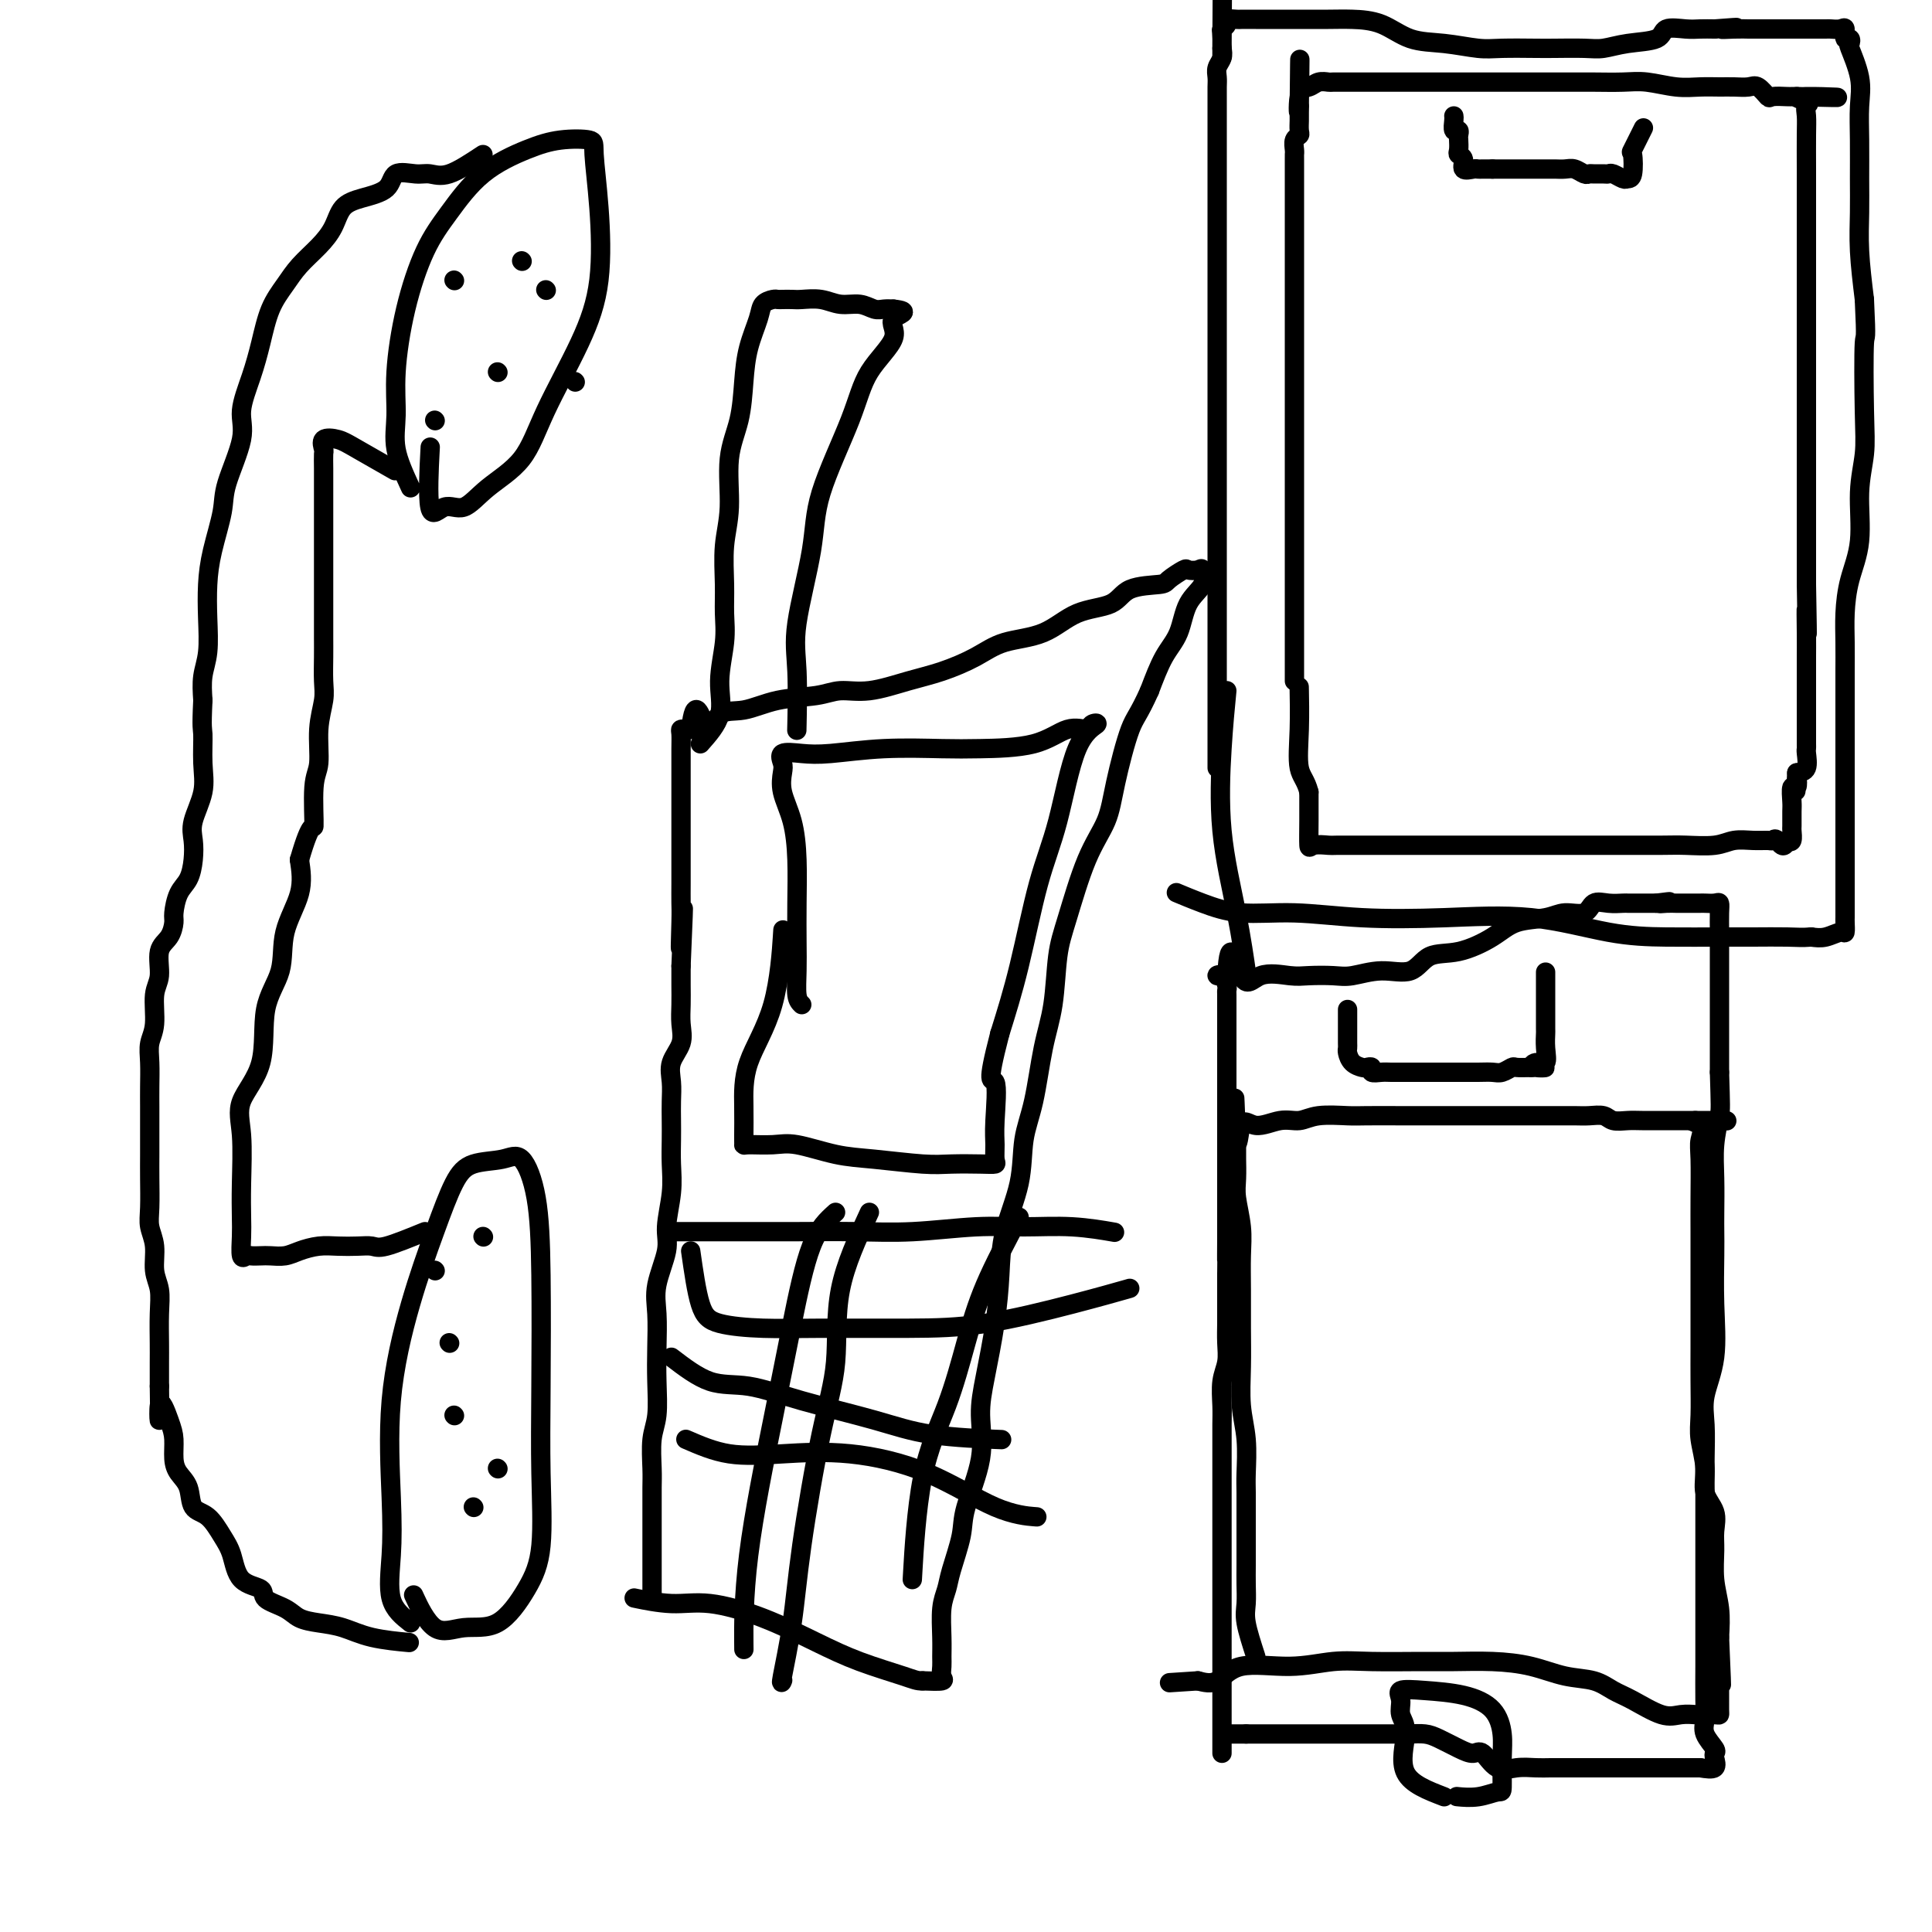<svg viewBox='0 0 400 400' version='1.1' xmlns='http://www.w3.org/2000/svg' xmlns:xlink='http://www.w3.org/1999/xlink'><g fill='none' stroke='#000000' stroke-width='4' stroke-linecap='round' stroke-linejoin='round'><path d='M253,363c-0.000,-3.533 -0.000,-7.066 0,-9c0.000,-1.934 0.000,-2.268 0,-3c-0.000,-0.732 -0.000,-1.863 0,-3c0.000,-1.137 0.000,-2.281 0,-3c-0.000,-0.719 -0.000,-1.012 0,-2c0.000,-0.988 0.000,-2.672 0,-4c-0.000,-1.328 -0.000,-2.301 0,-4c0.000,-1.699 0.000,-4.124 0,-6c-0.000,-1.876 -0.000,-3.204 0,-5c0.000,-1.796 0.000,-4.061 0,-6c-0.000,-1.939 -0.000,-3.551 0,-5c0.000,-1.449 0.000,-2.735 0,-4c-0.000,-1.265 -0.001,-2.508 0,-4c0.001,-1.492 0.004,-3.231 0,-5c-0.004,-1.769 -0.015,-3.568 0,-5c0.015,-1.432 0.057,-2.498 0,-4c-0.057,-1.502 -0.211,-3.440 0,-5c0.211,-1.560 0.789,-2.740 1,-4c0.211,-1.260 0.057,-2.598 0,-4c-0.057,-1.402 -0.015,-2.867 0,-4c0.015,-1.133 0.004,-1.932 0,-3c-0.004,-1.068 -0.001,-2.403 0,-3c0.001,-0.597 0.000,-0.456 0,-1c-0.000,-0.544 -0.000,-1.772 0,-3'/><path d='M254,264c0.155,-16.030 0.041,-6.603 0,-4c-0.041,2.603 -0.011,-1.616 0,-4c0.011,-2.384 0.003,-2.934 0,-4c-0.003,-1.066 -0.001,-2.648 0,-4c0.001,-1.352 0.000,-2.474 0,-4c-0.000,-1.526 -0.000,-3.456 0,-5c0.000,-1.544 0.000,-2.701 0,-4c-0.000,-1.299 -0.000,-2.739 0,-4c0.000,-1.261 0.000,-2.342 0,-4c-0.000,-1.658 0.000,-3.891 0,-5c-0.000,-1.109 -0.000,-1.093 0,-2c0.000,-0.907 0.000,-2.737 0,-4c-0.000,-1.263 -0.000,-1.960 0,-3c0.000,-1.040 0.001,-2.424 0,-3c-0.001,-0.576 -0.003,-0.344 0,-1c0.003,-0.656 0.010,-2.200 0,-3c-0.010,-0.800 -0.036,-0.855 0,-1c0.036,-0.145 0.133,-0.379 0,-1c-0.133,-0.621 -0.497,-1.629 -1,-2c-0.503,-0.371 -1.144,-0.106 -1,0c0.144,0.106 1.072,0.053 2,0'/><path d='M254,202c0.522,-9.592 1.826,-2.570 3,0c1.174,2.570 2.216,0.690 4,0c1.784,-0.690 4.310,-0.189 6,0c1.690,0.189 2.546,0.068 4,0c1.454,-0.068 3.507,-0.082 5,0c1.493,0.082 2.427,0.259 4,0c1.573,-0.259 3.785,-0.953 6,-1c2.215,-0.047 4.431,0.555 6,0c1.569,-0.555 2.489,-2.267 4,-3c1.511,-0.733 3.614,-0.488 6,-1c2.386,-0.512 5.056,-1.781 7,-3c1.944,-1.219 3.163,-2.387 5,-3c1.837,-0.613 4.290,-0.672 6,-1c1.710,-0.328 2.675,-0.925 4,-1c1.325,-0.075 3.010,0.372 4,0c0.990,-0.372 1.287,-1.564 2,-2c0.713,-0.436 1.844,-0.117 3,0c1.156,0.117 2.336,0.031 3,0c0.664,-0.031 0.810,-0.008 1,0c0.190,0.008 0.422,0.002 1,0c0.578,-0.002 1.502,-0.001 2,0c0.498,0.001 0.571,0.000 1,0c0.429,-0.000 1.215,-0.000 2,0'/><path d='M343,187c4.681,-0.619 1.883,-0.166 1,0c-0.883,0.166 0.148,0.044 1,0c0.852,-0.044 1.524,-0.012 2,0c0.476,0.012 0.757,0.003 1,0c0.243,-0.003 0.450,-0.001 1,0c0.550,0.001 1.443,-0.001 2,0c0.557,0.001 0.776,0.005 1,0c0.224,-0.005 0.452,-0.018 1,0c0.548,0.018 1.415,0.068 2,0c0.585,-0.068 0.889,-0.253 1,0c0.111,0.253 0.030,0.943 0,2c-0.030,1.057 -0.008,2.479 0,4c0.008,1.521 0.002,3.140 0,5c-0.002,1.860 -0.001,3.963 0,6c0.001,2.037 0.000,4.010 0,6c-0.000,1.990 -0.000,3.997 0,6c0.000,2.003 0.000,4.001 0,6'/><path d='M356,222c0.215,7.176 0.254,7.616 0,9c-0.254,1.384 -0.800,3.713 -1,6c-0.200,2.287 -0.054,4.532 0,7c0.054,2.468 0.017,5.158 0,7c-0.017,1.842 -0.012,2.837 0,4c0.012,1.163 0.031,2.493 0,5c-0.031,2.507 -0.114,6.192 0,10c0.114,3.808 0.423,7.740 0,11c-0.423,3.260 -1.577,5.847 -2,8c-0.423,2.153 -0.113,3.872 0,6c0.113,2.128 0.030,4.666 0,7c-0.030,2.334 -0.008,4.462 0,6c0.008,1.538 0.002,2.484 0,4c-0.002,1.516 -0.001,3.602 0,5c0.001,1.398 0.000,2.107 0,4c-0.000,1.893 -0.000,4.971 0,7c0.000,2.029 0.001,3.008 0,5c-0.001,1.992 -0.002,4.998 0,7c0.002,2.002 0.008,3.002 0,5c-0.008,1.998 -0.030,4.994 0,7c0.030,2.006 0.113,3.023 0,4c-0.113,0.977 -0.420,1.915 0,3c0.420,1.085 1.568,2.315 2,3c0.432,0.685 0.147,0.823 0,1c-0.147,0.177 -0.155,0.394 0,1c0.155,0.606 0.473,1.602 0,2c-0.473,0.398 -1.736,0.199 -3,0'/><path d='M352,366c-1.357,-0.000 -3.249,-0.000 -4,0c-0.751,0.000 -0.361,0.000 -1,0c-0.639,-0.000 -2.306,-0.000 -3,0c-0.694,0.000 -0.415,0.000 -1,0c-0.585,-0.000 -2.035,-0.000 -3,0c-0.965,0.000 -1.447,0.000 -2,0c-0.553,-0.000 -1.177,-0.000 -2,0c-0.823,0.000 -1.844,0.000 -3,0c-1.156,-0.000 -2.449,-0.000 -3,0c-0.551,0.000 -0.362,0.000 -1,0c-0.638,-0.000 -2.102,-0.001 -3,0c-0.898,0.001 -1.230,0.003 -2,0c-0.770,-0.003 -1.978,-0.012 -3,0c-1.022,0.012 -1.859,0.046 -3,0c-1.141,-0.046 -2.587,-0.172 -4,0c-1.413,0.172 -2.794,0.642 -4,0c-1.206,-0.642 -2.237,-2.396 -3,-3c-0.763,-0.604 -1.258,-0.057 -2,0c-0.742,0.057 -1.730,-0.377 -3,-1c-1.270,-0.623 -2.822,-1.435 -4,-2c-1.178,-0.565 -1.982,-0.883 -3,-1c-1.018,-0.117 -2.249,-0.031 -3,0c-0.751,0.031 -1.023,0.008 -2,0c-0.977,-0.008 -2.660,-0.002 -4,0c-1.340,0.002 -2.339,0.001 -4,0c-1.661,-0.001 -3.985,-0.000 -5,0c-1.015,0.000 -0.722,0.000 -2,0c-1.278,-0.000 -4.126,-0.000 -6,0c-1.874,0.000 -2.774,0.000 -4,0c-1.226,-0.000 -2.779,-0.000 -4,0c-1.221,0.000 -2.111,0.000 -3,0'/><path d='M258,359c-6.167,0.000 -3.083,0.000 0,0'/><path d='M279,209c0.001,1.913 0.002,3.826 0,5c-0.002,1.174 -0.008,1.611 0,2c0.008,0.389 0.029,0.732 0,1c-0.029,0.268 -0.109,0.463 0,1c0.109,0.537 0.406,1.416 1,2c0.594,0.584 1.486,0.875 2,1c0.514,0.125 0.651,0.086 1,0c0.349,-0.086 0.911,-0.219 1,0c0.089,0.219 -0.296,0.791 0,1c0.296,0.209 1.272,0.056 2,0c0.728,-0.056 1.210,-0.015 2,0c0.790,0.015 1.890,0.004 3,0c1.110,-0.004 2.229,-0.001 3,0c0.771,0.001 1.193,-0.000 2,0c0.807,0.000 1.997,0.001 3,0c1.003,-0.001 1.817,-0.004 3,0c1.183,0.004 2.735,0.015 4,0c1.265,-0.015 2.242,-0.057 3,0c0.758,0.057 1.296,0.211 2,0c0.704,-0.211 1.574,-0.788 2,-1c0.426,-0.212 0.407,-0.061 1,0c0.593,0.061 1.796,0.030 3,0'/><path d='M317,221c5.055,-0.084 2.192,0.205 1,0c-1.192,-0.205 -0.712,-0.903 0,-1c0.712,-0.097 1.655,0.408 2,0c0.345,-0.408 0.093,-1.729 0,-3c-0.093,-1.271 -0.025,-2.492 0,-3c0.025,-0.508 0.007,-0.302 0,-1c-0.007,-0.698 -0.002,-2.301 0,-3c0.002,-0.699 0.000,-0.496 0,-2c-0.000,-1.504 -0.000,-4.715 0,-6c0.000,-1.285 0.000,-0.642 0,0'/><path d='M135,331c0.000,-2.777 0.000,-5.554 0,-7c-0.000,-1.446 -0.000,-1.560 0,-2c0.000,-0.440 0.000,-1.204 0,-2c-0.000,-0.796 -0.000,-1.623 0,-2c0.000,-0.377 0.000,-0.303 0,-1c-0.000,-0.697 -0.001,-2.164 0,-3c0.001,-0.836 0.004,-1.043 0,-2c-0.004,-0.957 -0.015,-2.666 0,-4c0.015,-1.334 0.056,-2.293 0,-4c-0.056,-1.707 -0.211,-4.160 0,-6c0.211,-1.840 0.786,-3.066 1,-5c0.214,-1.934 0.065,-4.576 0,-7c-0.065,-2.424 -0.047,-4.631 0,-7c0.047,-2.369 0.121,-4.901 0,-7c-0.121,-2.099 -0.439,-3.764 0,-6c0.439,-2.236 1.634,-5.042 2,-7c0.366,-1.958 -0.098,-3.069 0,-5c0.098,-1.931 0.758,-4.683 1,-7c0.242,-2.317 0.065,-4.198 0,-6c-0.065,-1.802 -0.020,-3.524 0,-5c0.020,-1.476 0.013,-2.705 0,-4c-0.013,-1.295 -0.032,-2.656 0,-4c0.032,-1.344 0.114,-2.669 0,-4c-0.114,-1.331 -0.423,-2.666 0,-4c0.423,-1.334 1.577,-2.667 2,-4c0.423,-1.333 0.113,-2.667 0,-4c-0.113,-1.333 -0.030,-2.667 0,-4c0.030,-1.333 0.009,-2.667 0,-4c-0.009,-1.333 -0.004,-2.667 0,-4'/><path d='M141,200c0.928,-21.205 0.249,-8.716 0,-5c-0.249,3.716 -0.067,-1.341 0,-4c0.067,-2.659 0.018,-2.921 0,-4c-0.018,-1.079 -0.005,-2.976 0,-4c0.005,-1.024 0.001,-1.177 0,-2c-0.001,-0.823 -0.000,-2.318 0,-3c0.000,-0.682 0.000,-0.550 0,-1c-0.000,-0.450 -0.000,-1.480 0,-2c0.000,-0.520 0.000,-0.528 0,-1c-0.000,-0.472 -0.000,-1.406 0,-2c0.000,-0.594 0.000,-0.847 0,-1c-0.000,-0.153 -0.000,-0.205 0,-1c0.000,-0.795 0.000,-2.334 0,-3c-0.000,-0.666 -0.000,-0.460 0,-1c0.000,-0.540 0.000,-1.826 0,-3c-0.000,-1.174 -0.001,-2.238 0,-3c0.001,-0.762 0.003,-1.223 0,-2c-0.003,-0.777 -0.012,-1.868 0,-3c0.012,-1.132 0.044,-2.303 0,-3c-0.044,-0.697 -0.166,-0.918 0,-1c0.166,-0.082 0.619,-0.023 1,0c0.381,0.023 0.691,0.012 1,0'/><path d='M143,151c0.866,-7.694 2.030,-2.428 3,-1c0.970,1.428 1.745,-0.980 3,-2c1.255,-1.020 2.990,-0.650 5,-1c2.010,-0.350 4.297,-1.420 7,-2c2.703,-0.580 5.823,-0.668 8,-1c2.177,-0.332 3.411,-0.906 5,-1c1.589,-0.094 3.534,0.294 6,0c2.466,-0.294 5.452,-1.270 8,-2c2.548,-0.730 4.657,-1.215 7,-2c2.343,-0.785 4.921,-1.872 7,-3c2.079,-1.128 3.659,-2.299 6,-3c2.341,-0.701 5.444,-0.934 8,-2c2.556,-1.066 4.567,-2.967 7,-4c2.433,-1.033 5.290,-1.198 7,-2c1.710,-0.802 2.274,-2.239 4,-3c1.726,-0.761 4.613,-0.844 6,-1c1.387,-0.156 1.275,-0.384 2,-1c0.725,-0.616 2.288,-1.621 3,-2c0.712,-0.379 0.573,-0.134 1,0c0.427,0.134 1.419,0.156 2,0c0.581,-0.156 0.749,-0.491 1,0c0.251,0.491 0.584,1.808 0,3c-0.584,1.192 -2.084,2.258 -3,4c-0.916,1.742 -1.247,4.161 -2,6c-0.753,1.839 -1.930,3.097 -3,5c-1.070,1.903 -2.035,4.452 -3,7'/><path d='M238,143c-2.290,5.119 -3.015,5.418 -4,8c-0.985,2.582 -2.229,7.449 -3,11c-0.771,3.551 -1.070,5.788 -2,8c-0.930,2.212 -2.490,4.399 -4,8c-1.510,3.601 -2.971,8.614 -4,12c-1.029,3.386 -1.628,5.143 -2,8c-0.372,2.857 -0.517,6.812 -1,10c-0.483,3.188 -1.303,5.609 -2,9c-0.697,3.391 -1.272,7.750 -2,11c-0.728,3.250 -1.609,5.389 -2,8c-0.391,2.611 -0.293,5.694 -1,9c-0.707,3.306 -2.218,6.835 -3,10c-0.782,3.165 -0.833,5.965 -1,9c-0.167,3.035 -0.448,6.303 -1,10c-0.552,3.697 -1.376,7.823 -2,11c-0.624,3.177 -1.050,5.407 -1,8c0.050,2.593 0.575,5.551 0,9c-0.575,3.449 -2.249,7.389 -3,10c-0.751,2.611 -0.579,3.892 -1,6c-0.421,2.108 -1.433,5.044 -2,7c-0.567,1.956 -0.688,2.933 -1,4c-0.312,1.067 -0.817,2.226 -1,4c-0.183,1.774 -0.046,4.164 0,6c0.046,1.836 0.001,3.119 0,4c-0.001,0.881 0.041,1.360 0,2c-0.041,0.640 -0.165,1.442 0,2c0.165,0.558 0.619,0.874 0,1c-0.619,0.126 -2.309,0.063 -4,0'/><path d='M191,348c-1.088,0.063 -1.808,-0.278 -4,-1c-2.192,-0.722 -5.857,-1.825 -9,-3c-3.143,-1.175 -5.764,-2.424 -9,-4c-3.236,-1.576 -7.085,-3.480 -11,-5c-3.915,-1.520 -7.895,-2.655 -11,-3c-3.105,-0.345 -5.336,0.099 -8,0c-2.664,-0.099 -5.761,-0.743 -7,-1c-1.239,-0.257 -0.619,-0.129 0,0'/><path d='M145,154c1.721,-1.946 3.442,-3.893 4,-6c0.558,-2.107 -0.048,-4.375 0,-7c0.048,-2.625 0.749,-5.607 1,-8c0.251,-2.393 0.051,-4.196 0,-6c-0.051,-1.804 0.045,-3.610 0,-6c-0.045,-2.390 -0.233,-5.365 0,-8c0.233,-2.635 0.887,-4.930 1,-8c0.113,-3.070 -0.317,-6.916 0,-10c0.317,-3.084 1.379,-5.407 2,-8c0.621,-2.593 0.800,-5.455 1,-8c0.200,-2.545 0.421,-4.773 1,-7c0.579,-2.227 1.516,-4.453 2,-6c0.484,-1.547 0.514,-2.415 1,-3c0.486,-0.585 1.427,-0.889 2,-1c0.573,-0.111 0.778,-0.031 1,0c0.222,0.031 0.460,0.012 1,0c0.540,-0.012 1.383,-0.018 2,0c0.617,0.018 1.008,0.061 2,0c0.992,-0.061 2.583,-0.227 4,0c1.417,0.227 2.659,0.845 4,1c1.341,0.155 2.782,-0.154 4,0c1.218,0.154 2.212,0.772 3,1c0.788,0.228 1.368,0.065 2,0c0.632,-0.065 1.316,-0.033 2,0'/><path d='M185,64c4.106,0.450 0.872,1.075 0,2c-0.872,0.925 0.617,2.149 0,4c-0.617,1.851 -3.339,4.328 -5,7c-1.661,2.672 -2.259,5.541 -4,10c-1.741,4.459 -4.624,10.510 -6,15c-1.376,4.490 -1.244,7.419 -2,12c-0.756,4.581 -2.398,10.816 -3,15c-0.602,4.184 -0.162,6.319 0,10c0.162,3.681 0.046,8.909 0,11c-0.046,2.091 -0.023,1.046 0,0'/><path d='M139,255c2.414,0.001 4.827,0.001 8,0c3.173,-0.001 7.104,-0.004 10,0c2.896,0.004 4.756,0.015 8,0c3.244,-0.015 7.872,-0.058 12,0c4.128,0.058 7.755,0.215 12,0c4.245,-0.215 9.107,-0.804 13,-1c3.893,-0.196 6.817,-0.001 10,0c3.183,0.001 6.626,-0.192 10,0c3.374,0.192 6.678,0.769 8,1c1.322,0.231 0.661,0.115 0,0'/><path d='M211,252c-2.591,4.871 -5.181,9.743 -7,14c-1.819,4.257 -2.866,7.900 -4,12c-1.134,4.100 -2.356,8.656 -4,13c-1.644,4.344 -3.712,8.477 -5,15c-1.288,6.523 -1.797,15.435 -2,19c-0.203,3.565 -0.102,1.782 0,0'/><path d='M180,251c-2.484,5.360 -4.969,10.721 -6,16c-1.031,5.279 -0.610,10.477 -1,15c-0.390,4.523 -1.593,8.371 -3,15c-1.407,6.629 -3.018,16.039 -4,23c-0.982,6.961 -1.335,11.474 -2,16c-0.665,4.526 -1.640,9.065 -2,11c-0.360,1.935 -0.103,1.267 0,1c0.103,-0.267 0.051,-0.134 0,0'/><path d='M173,251c-1.743,1.565 -3.486,3.129 -5,7c-1.514,3.871 -2.798,10.048 -4,16c-1.202,5.952 -2.322,11.678 -4,20c-1.678,8.322 -3.913,19.241 -5,28c-1.087,8.759 -1.025,15.360 -1,18c0.025,2.640 0.012,1.320 0,0'/><path d='M139,281c2.706,2.064 5.411,4.129 8,5c2.589,0.871 5.060,0.549 8,1c2.940,0.451 6.349,1.676 11,3c4.651,1.324 10.546,2.747 15,4c4.454,1.253 7.468,2.337 12,3c4.532,0.663 10.580,0.904 13,1c2.420,0.096 1.210,0.048 0,0'/><path d='M142,298c2.879,1.250 5.757,2.499 9,3c3.243,0.501 6.849,0.253 11,0c4.151,-0.253 8.847,-0.513 14,0c5.153,0.513 10.763,1.797 16,4c5.237,2.203 10.102,5.324 14,7c3.898,1.676 6.828,1.907 8,2c1.172,0.093 0.586,0.046 0,0'/><path d='M143,259c0.600,4.227 1.200,8.453 2,11c0.800,2.547 1.799,3.414 4,4c2.201,0.586 5.602,0.891 9,1c3.398,0.109 6.793,0.022 12,0c5.207,-0.022 12.227,0.022 18,0c5.773,-0.022 10.300,-0.109 16,-1c5.700,-0.891 12.573,-2.586 18,-4c5.427,-1.414 9.408,-2.547 11,-3c1.592,-0.453 0.796,-0.227 0,0'/><path d='M166,208c-0.422,-0.412 -0.845,-0.824 -1,-2c-0.155,-1.176 -0.043,-3.117 0,-5c0.043,-1.883 0.018,-3.707 0,-6c-0.018,-2.293 -0.029,-5.055 0,-8c0.029,-2.945 0.100,-6.073 0,-9c-0.100,-2.927 -0.369,-5.653 -1,-8c-0.631,-2.347 -1.622,-4.314 -2,-6c-0.378,-1.686 -0.143,-3.092 0,-4c0.143,-0.908 0.195,-1.319 0,-2c-0.195,-0.681 -0.637,-1.633 0,-2c0.637,-0.367 2.352,-0.151 4,0c1.648,0.151 3.230,0.236 6,0c2.770,-0.236 6.729,-0.793 11,-1c4.271,-0.207 8.854,-0.065 12,0c3.146,0.065 4.855,0.053 8,0c3.145,-0.053 7.725,-0.145 11,-1c3.275,-0.855 5.244,-2.472 7,-3c1.756,-0.528 3.300,0.031 4,0c0.700,-0.031 0.558,-0.654 1,-1c0.442,-0.346 1.469,-0.415 1,0c-0.469,0.415 -2.435,1.316 -4,5c-1.565,3.684 -2.729,10.152 -4,15c-1.271,4.848 -2.650,8.074 -4,13c-1.350,4.926 -2.671,11.550 -4,17c-1.329,5.450 -2.664,9.725 -4,14'/><path d='M207,214c-3.011,11.595 -1.537,9.082 -1,10c0.537,0.918 0.138,5.265 0,8c-0.138,2.735 -0.013,3.857 0,5c0.013,1.143 -0.084,2.307 0,3c0.084,0.693 0.349,0.914 0,1c-0.349,0.086 -1.310,0.035 -3,0c-1.690,-0.035 -4.107,-0.055 -6,0c-1.893,0.055 -3.260,0.187 -6,0c-2.740,-0.187 -6.853,-0.691 -10,-1c-3.147,-0.309 -5.326,-0.422 -8,-1c-2.674,-0.578 -5.841,-1.622 -8,-2c-2.159,-0.378 -3.310,-0.089 -5,0c-1.690,0.089 -3.918,-0.022 -5,0c-1.082,0.022 -1.019,0.178 -1,0c0.019,-0.178 -0.005,-0.691 0,-2c0.005,-1.309 0.040,-3.414 0,-6c-0.040,-2.586 -0.155,-5.652 1,-9c1.155,-3.348 3.580,-6.978 5,-12c1.420,-5.022 1.834,-11.435 2,-14c0.166,-2.565 0.083,-1.283 0,0'/><path d='M85,101c-1.278,-2.778 -2.555,-5.557 -3,-8c-0.445,-2.443 -0.057,-4.551 0,-7c0.057,-2.449 -0.219,-5.238 0,-9c0.219,-3.762 0.931,-8.495 2,-13c1.069,-4.505 2.496,-8.780 4,-12c1.504,-3.220 3.087,-5.386 5,-8c1.913,-2.614 4.158,-5.678 7,-8c2.842,-2.322 6.281,-3.903 9,-5c2.719,-1.097 4.717,-1.709 7,-2c2.283,-0.291 4.852,-0.262 6,0c1.148,0.262 0.877,0.758 1,3c0.123,2.242 0.640,6.230 1,11c0.360,4.770 0.561,10.322 0,15c-0.561,4.678 -1.885,8.481 -4,13c-2.115,4.519 -5.020,9.754 -7,14c-1.980,4.246 -3.036,7.502 -5,10c-1.964,2.498 -4.838,4.236 -7,6c-2.162,1.764 -3.612,3.553 -5,4c-1.388,0.447 -2.712,-0.447 -4,0c-1.288,0.447 -2.539,2.236 -3,0c-0.461,-2.236 -0.132,-8.496 0,-11c0.132,-2.504 0.066,-1.252 0,0'/><path d='M85,336c-1.684,-1.332 -3.369,-2.664 -4,-5c-0.631,-2.336 -0.210,-5.678 0,-9c0.210,-3.322 0.209,-6.626 0,-12c-0.209,-5.374 -0.624,-12.820 0,-20c0.624,-7.180 2.288,-14.094 4,-20c1.712,-5.906 3.472,-10.803 5,-15c1.528,-4.197 2.822,-7.694 4,-10c1.178,-2.306 2.239,-3.422 4,-4c1.761,-0.578 4.223,-0.620 6,-1c1.777,-0.380 2.868,-1.099 4,0c1.132,1.099 2.305,4.017 3,8c0.695,3.983 0.911,9.030 1,16c0.089,6.970 0.049,15.861 0,23c-0.049,7.139 -0.108,12.524 0,18c0.108,5.476 0.382,11.042 0,15c-0.382,3.958 -1.420,6.306 -3,9c-1.580,2.694 -3.702,5.733 -6,7c-2.298,1.267 -4.770,0.762 -7,1c-2.230,0.238 -4.216,1.218 -6,0c-1.784,-1.218 -3.367,-4.634 -4,-6c-0.633,-1.366 -0.317,-0.683 0,0'/><path d='M100,32c-2.566,1.696 -5.132,3.392 -7,4c-1.868,0.608 -3.038,0.127 -4,0c-0.962,-0.127 -1.718,0.100 -3,0c-1.282,-0.100 -3.091,-0.526 -4,0c-0.909,0.526 -0.917,2.006 -2,3c-1.083,0.994 -3.242,1.504 -5,2c-1.758,0.496 -3.117,0.978 -4,2c-0.883,1.022 -1.290,2.585 -2,4c-0.710,1.415 -1.723,2.684 -3,4c-1.277,1.316 -2.817,2.681 -4,4c-1.183,1.319 -2.010,2.593 -3,4c-0.990,1.407 -2.143,2.948 -3,5c-0.857,2.052 -1.417,4.614 -2,7c-0.583,2.386 -1.188,4.595 -2,7c-0.812,2.405 -1.832,5.005 -2,7c-0.168,1.995 0.515,3.385 0,6c-0.515,2.615 -2.229,6.454 -3,9c-0.771,2.546 -0.598,3.797 -1,6c-0.402,2.203 -1.379,5.358 -2,8c-0.621,2.642 -0.885,4.772 -1,7c-0.115,2.228 -0.082,4.556 0,7c0.082,2.444 0.215,5.004 0,7c-0.215,1.996 -0.776,3.427 -1,5c-0.224,1.573 -0.112,3.286 0,5'/><path d='M42,145c-0.301,6.092 -0.053,5.823 0,7c0.053,1.177 -0.090,3.801 0,6c0.090,2.199 0.415,3.971 0,6c-0.415,2.029 -1.568,4.313 -2,6c-0.432,1.687 -0.144,2.777 0,4c0.144,1.223 0.144,2.578 0,4c-0.144,1.422 -0.433,2.912 -1,4c-0.567,1.088 -1.414,1.773 -2,3c-0.586,1.227 -0.912,2.996 -1,4c-0.088,1.004 0.064,1.242 0,2c-0.064,0.758 -0.342,2.037 -1,3c-0.658,0.963 -1.697,1.611 -2,3c-0.303,1.389 0.129,3.518 0,5c-0.129,1.482 -0.819,2.318 -1,4c-0.181,1.682 0.148,4.211 0,6c-0.148,1.789 -0.772,2.840 -1,4c-0.228,1.160 -0.061,2.431 0,4c0.061,1.569 0.016,3.435 0,5c-0.016,1.565 -0.004,2.827 0,4c0.004,1.173 0.000,2.256 0,4c-0.000,1.744 0.004,4.149 0,6c-0.004,1.851 -0.016,3.149 0,5c0.016,1.851 0.061,4.255 0,6c-0.061,1.745 -0.226,2.831 0,4c0.226,1.169 0.845,2.420 1,4c0.155,1.580 -0.155,3.488 0,5c0.155,1.512 0.773,2.626 1,4c0.227,1.374 0.061,3.007 0,5c-0.061,1.993 -0.016,4.344 0,6c0.016,1.656 0.005,2.616 0,4c-0.005,1.384 -0.002,3.192 0,5'/><path d='M33,287c0.205,11.758 -0.283,5.654 0,4c0.283,-1.654 1.337,1.144 2,3c0.663,1.856 0.936,2.770 1,4c0.064,1.230 -0.079,2.775 0,4c0.079,1.225 0.381,2.130 1,3c0.619,0.870 1.556,1.704 2,3c0.444,1.296 0.396,3.054 1,4c0.604,0.946 1.862,1.079 3,2c1.138,0.921 2.158,2.631 3,4c0.842,1.369 1.506,2.397 2,4c0.494,1.603 0.816,3.781 2,5c1.184,1.219 3.228,1.479 4,2c0.772,0.521 0.270,1.305 1,2c0.730,0.695 2.691,1.303 4,2c1.309,0.697 1.967,1.483 3,2c1.033,0.517 2.443,0.766 4,1c1.557,0.234 3.263,0.455 5,1c1.737,0.545 3.506,1.416 6,2c2.494,0.584 5.713,0.881 7,1c1.287,0.119 0.644,0.059 0,0'/><path d='M88,255c-3.107,1.268 -6.213,2.535 -8,3c-1.787,0.465 -2.253,0.127 -3,0c-0.747,-0.127 -1.774,-0.044 -3,0c-1.226,0.044 -2.650,0.050 -4,0c-1.350,-0.050 -2.627,-0.157 -4,0c-1.373,0.157 -2.844,0.578 -4,1c-1.156,0.422 -1.997,0.844 -3,1c-1.003,0.156 -2.167,0.045 -3,0c-0.833,-0.045 -1.333,-0.024 -2,0c-0.667,0.024 -1.499,0.053 -2,0c-0.501,-0.053 -0.670,-0.186 -1,0c-0.330,0.186 -0.819,0.691 -1,0c-0.181,-0.691 -0.052,-2.577 0,-4c0.052,-1.423 0.029,-2.384 0,-4c-0.029,-1.616 -0.063,-3.886 0,-7c0.063,-3.114 0.224,-7.071 0,-10c-0.224,-2.929 -0.834,-4.829 0,-7c0.834,-2.171 3.110,-4.613 4,-8c0.890,-3.387 0.393,-7.720 1,-11c0.607,-3.280 2.317,-5.508 3,-8c0.683,-2.492 0.338,-5.248 1,-8c0.662,-2.752 2.332,-5.501 3,-8c0.668,-2.499 0.334,-4.750 0,-7'/><path d='M62,178c2.553,-8.892 2.937,-6.122 3,-7c0.063,-0.878 -0.193,-5.405 0,-8c0.193,-2.595 0.836,-3.257 1,-5c0.164,-1.743 -0.152,-4.566 0,-7c0.152,-2.434 0.773,-4.480 1,-6c0.227,-1.520 0.061,-2.514 0,-4c-0.061,-1.486 -0.016,-3.463 0,-5c0.016,-1.537 0.004,-2.632 0,-4c-0.004,-1.368 -0.001,-3.009 0,-5c0.001,-1.991 0.000,-4.333 0,-6c-0.000,-1.667 -0.000,-2.658 0,-4c0.000,-1.342 0.000,-3.033 0,-5c-0.000,-1.967 -0.000,-4.208 0,-6c0.000,-1.792 0.001,-3.133 0,-4c-0.001,-0.867 -0.003,-1.259 0,-2c0.003,-0.741 0.010,-1.832 0,-3c-0.010,-1.168 -0.037,-2.415 0,-3c0.037,-0.585 0.137,-0.510 0,-1c-0.137,-0.490 -0.512,-1.546 0,-2c0.512,-0.454 1.910,-0.307 3,0c1.090,0.307 1.870,0.775 4,2c2.130,1.225 5.608,3.207 7,4c1.392,0.793 0.696,0.396 0,0'/><path d='M90,87c0.000,0.000 0.100,0.100 0.1,0.1'/><path d='M94,58c0.000,0.000 0.100,0.100 0.1,0.1'/><path d='M103,77c0.000,0.000 0.100,0.100 0.1,0.1'/><path d='M108,54c0.000,0.000 0.100,0.100 0.1,0.1'/><path d='M119,79c0.000,0.000 0.100,0.100 0.1,0.1'/><path d='M113,60c0.000,0.000 0.100,0.100 0.1,0.1'/><path d='M98,312c0.000,0.000 0.100,0.100 0.1,0.1'/><path d='M93,278c0.000,0.000 0.100,0.100 0.1,0.1'/><path d='M100,256c0.000,0.000 0.100,0.100 0.1,0.1'/><path d='M103,304c0.000,0.000 0.100,0.100 0.1,0.1'/><path d='M94,293c0.000,0.000 0.100,0.100 0.1,0.1'/><path d='M90,263c0.000,0.000 0.100,0.100 0.1,0.1'/><path d='M260,343c-0.845,-2.606 -1.691,-5.212 -2,-7c-0.309,-1.788 -0.083,-2.759 0,-4c0.083,-1.241 0.022,-2.751 0,-4c-0.022,-1.249 -0.006,-2.235 0,-4c0.006,-1.765 0.003,-4.308 0,-6c-0.003,-1.692 -0.004,-2.532 0,-4c0.004,-1.468 0.015,-3.562 0,-5c-0.015,-1.438 -0.057,-2.219 0,-4c0.057,-1.781 0.211,-4.561 0,-7c-0.211,-2.439 -0.789,-4.538 -1,-7c-0.211,-2.462 -0.056,-5.286 0,-8c0.056,-2.714 0.011,-5.317 0,-8c-0.011,-2.683 0.011,-5.444 0,-8c-0.011,-2.556 -0.056,-4.906 0,-7c0.056,-2.094 0.211,-3.932 0,-6c-0.211,-2.068 -0.789,-4.365 -1,-6c-0.211,-1.635 -0.057,-2.610 0,-4c0.057,-1.390 0.015,-3.197 0,-4c-0.015,-0.803 -0.004,-0.601 0,-1c0.004,-0.399 0.001,-1.400 0,-2c-0.001,-0.600 -0.001,-0.800 0,-1'/><path d='M256,236c-0.649,-16.653 -0.270,-4.787 0,-1c0.270,3.787 0.432,-0.506 1,-2c0.568,-1.494 1.542,-0.190 3,0c1.458,0.190 3.401,-0.734 5,-1c1.599,-0.266 2.854,0.125 4,0c1.146,-0.125 2.182,-0.765 4,-1c1.818,-0.235 4.418,-0.063 6,0c1.582,0.063 2.144,0.017 4,0c1.856,-0.017 5.004,-0.005 7,0c1.996,0.005 2.841,0.001 4,0c1.159,-0.001 2.633,-0.000 4,0c1.367,0.000 2.627,0.000 4,0c1.373,-0.000 2.859,-0.000 4,0c1.141,0.000 1.936,-0.000 3,0c1.064,0.000 2.395,0.000 4,0c1.605,-0.000 3.484,-0.001 5,0c1.516,0.001 2.670,0.004 4,0c1.330,-0.004 2.835,-0.015 4,0c1.165,0.015 1.990,0.057 3,0c1.010,-0.057 2.205,-0.211 3,0c0.795,0.211 1.191,0.789 2,1c0.809,0.211 2.031,0.057 3,0c0.969,-0.057 1.684,-0.015 3,0c1.316,0.015 3.234,0.004 4,0c0.766,-0.004 0.381,-0.001 1,0c0.619,0.001 2.244,0.000 3,0c0.756,-0.000 0.645,-0.000 1,0c0.355,0.000 1.178,0.000 2,0'/><path d='M351,232c12.293,0.133 4.026,-0.034 1,0c-3.026,0.034 -0.811,0.270 0,1c0.811,0.730 0.217,1.953 0,3c-0.217,1.047 -0.058,1.918 0,4c0.058,2.082 0.016,5.374 0,8c-0.016,2.626 -0.004,4.587 0,7c0.004,2.413 0.001,5.278 0,8c-0.001,2.722 -0.002,5.300 0,8c0.002,2.700 0.005,5.523 0,8c-0.005,2.477 -0.017,4.609 0,7c0.017,2.391 0.065,5.041 0,7c-0.065,1.959 -0.242,3.227 0,5c0.242,1.773 0.902,4.051 1,6c0.098,1.949 -0.367,3.570 0,5c0.367,1.430 1.566,2.670 2,4c0.434,1.330 0.102,2.749 0,4c-0.102,1.251 0.024,2.335 0,4c-0.024,1.665 -0.199,3.910 0,6c0.199,2.090 0.771,4.026 1,6c0.229,1.974 0.114,3.987 0,6'/><path d='M356,339c0.774,17.379 0.207,7.325 0,4c-0.207,-3.325 -0.056,0.078 0,2c0.056,1.922 0.015,2.364 0,3c-0.015,0.636 -0.004,1.467 0,2c0.004,0.533 0.000,0.770 0,1c-0.000,0.230 0.003,0.454 0,1c-0.003,0.546 -0.013,1.414 0,2c0.013,0.586 0.047,0.888 0,1c-0.047,0.112 -0.176,0.033 -1,0c-0.824,-0.033 -2.341,-0.019 -3,0c-0.659,0.019 -0.458,0.042 -1,0c-0.542,-0.042 -1.826,-0.148 -3,0c-1.174,0.148 -2.237,0.549 -4,0c-1.763,-0.549 -4.226,-2.049 -6,-3c-1.774,-0.951 -2.859,-1.355 -4,-2c-1.141,-0.645 -2.338,-1.532 -4,-2c-1.662,-0.468 -3.790,-0.518 -6,-1c-2.210,-0.482 -4.501,-1.397 -7,-2c-2.499,-0.603 -5.208,-0.895 -8,-1c-2.792,-0.105 -5.669,-0.024 -8,0c-2.331,0.024 -4.115,-0.011 -7,0c-2.885,0.011 -6.872,0.067 -10,0c-3.128,-0.067 -5.396,-0.255 -8,0c-2.604,0.255 -5.543,0.955 -9,1c-3.457,0.045 -7.431,-0.565 -10,0c-2.569,0.565 -3.734,2.304 -5,3c-1.266,0.696 -2.633,0.348 -4,0'/><path d='M248,348c-10.167,0.667 -5.083,0.333 0,0'/><path d='M299,372c-3.413,-1.309 -6.827,-2.617 -8,-5c-1.173,-2.383 -0.106,-5.840 0,-8c0.106,-2.160 -0.749,-3.022 -1,-4c-0.251,-0.978 0.104,-2.073 0,-3c-0.104,-0.927 -0.665,-1.687 0,-2c0.665,-0.313 2.556,-0.180 5,0c2.444,0.180 5.440,0.406 8,1c2.560,0.594 4.685,1.556 6,3c1.315,1.444 1.819,3.372 2,5c0.181,1.628 0.037,2.958 0,5c-0.037,2.042 0.031,4.796 0,6c-0.031,1.204 -0.163,0.859 -1,1c-0.837,0.141 -2.379,0.769 -4,1c-1.621,0.231 -3.320,0.066 -4,0c-0.680,-0.066 -0.340,-0.033 0,0'/><path d='M268,141c0.000,-1.883 0.000,-3.765 0,-5c-0.000,-1.235 -0.000,-1.822 0,-3c0.000,-1.178 0.000,-2.947 0,-5c-0.000,-2.053 -0.000,-4.391 0,-7c0.000,-2.609 0.000,-5.491 0,-8c-0.000,-2.509 -0.000,-4.646 0,-8c0.000,-3.354 0.000,-7.924 0,-12c-0.000,-4.076 -0.000,-7.657 0,-12c0.000,-4.343 0.000,-9.449 0,-13c-0.000,-3.551 -0.000,-5.549 0,-8c0.000,-2.451 0.000,-5.357 0,-8c-0.000,-2.643 -0.000,-5.023 0,-7c0.000,-1.977 0.000,-3.551 0,-5c-0.000,-1.449 -0.001,-2.773 0,-4c0.001,-1.227 0.004,-2.356 0,-3c-0.004,-0.644 -0.015,-0.801 0,-1c0.015,-0.199 0.057,-0.438 0,-1c-0.057,-0.562 -0.211,-1.445 0,-2c0.211,-0.555 0.789,-0.781 1,-1c0.211,-0.219 0.057,-0.430 0,-1c-0.057,-0.570 -0.015,-1.500 0,-2c0.015,-0.500 0.004,-0.572 0,-1c-0.004,-0.428 -0.002,-1.214 0,-2'/><path d='M269,22c0.181,-18.603 0.133,-5.612 0,-1c-0.133,4.612 -0.350,0.843 0,-1c0.350,-1.843 1.266,-1.762 2,-2c0.734,-0.238 1.287,-0.796 2,-1c0.713,-0.204 1.587,-0.055 2,0c0.413,0.055 0.366,0.015 1,0c0.634,-0.015 1.948,-0.004 3,0c1.052,0.004 1.840,0.001 3,0c1.160,-0.001 2.691,-0.000 4,0c1.309,0.000 2.395,0.000 4,0c1.605,-0.000 3.727,0.000 6,0c2.273,-0.000 4.696,-0.000 7,0c2.304,0.000 4.489,0.000 7,0c2.511,-0.000 5.348,-0.001 8,0c2.652,0.001 5.118,0.004 7,0c1.882,-0.004 3.181,-0.015 5,0c1.819,0.015 4.157,0.057 6,0c1.843,-0.057 3.192,-0.211 5,0c1.808,0.211 4.074,0.789 6,1c1.926,0.211 3.513,0.054 5,0c1.487,-0.054 2.875,-0.007 4,0c1.125,0.007 1.987,-0.026 3,0c1.013,0.026 2.177,0.112 3,0c0.823,-0.112 1.306,-0.422 2,0c0.694,0.422 1.600,1.577 2,2c0.400,0.423 0.293,0.113 1,0c0.707,-0.113 2.229,-0.031 3,0c0.771,0.031 0.792,0.009 1,0c0.208,-0.009 0.604,-0.004 1,0'/><path d='M372,20c15.459,0.414 5.606,-0.051 2,0c-3.606,0.051 -0.966,0.618 0,1c0.966,0.382 0.259,0.577 0,1c-0.259,0.423 -0.069,1.072 0,2c0.069,0.928 0.019,2.136 0,4c-0.019,1.864 -0.005,4.386 0,7c0.005,2.614 0.001,5.320 0,8c-0.001,2.680 -0.000,5.333 0,8c0.000,2.667 0.000,5.346 0,8c-0.000,2.654 -0.000,5.281 0,8c0.000,2.719 0.000,5.531 0,8c-0.000,2.469 -0.000,4.597 0,7c0.000,2.403 0.000,5.083 0,7c-0.000,1.917 -0.000,3.072 0,5c0.000,1.928 0.000,4.630 0,7c-0.000,2.370 -0.000,4.407 0,7c0.000,2.593 0.000,5.741 0,8c-0.000,2.259 -0.000,3.630 0,5'/><path d='M374,121c0.309,16.809 0.083,8.331 0,6c-0.083,-2.331 -0.022,1.484 0,4c0.022,2.516 0.006,3.732 0,5c-0.006,1.268 -0.002,2.587 0,4c0.002,1.413 0.000,2.921 0,4c-0.000,1.079 0.000,1.729 0,3c-0.000,1.271 -0.000,3.165 0,4c0.000,0.835 0.002,0.612 0,1c-0.002,0.388 -0.006,1.386 0,2c0.006,0.614 0.022,0.845 0,1c-0.022,0.155 -0.083,0.234 0,1c0.083,0.766 0.309,2.219 0,3c-0.309,0.781 -1.155,0.891 -2,1'/><path d='M372,160c-0.326,6.414 -0.140,2.949 0,2c0.140,-0.949 0.234,0.618 0,1c-0.234,0.382 -0.795,-0.421 -1,0c-0.205,0.421 -0.054,2.068 0,3c0.054,0.932 0.012,1.150 0,2c-0.012,0.850 0.007,2.331 0,3c-0.007,0.669 -0.040,0.526 0,1c0.040,0.474 0.154,1.564 0,2c-0.154,0.436 -0.577,0.218 -1,0'/><path d='M370,174c-0.709,2.165 -1.481,0.579 -2,0c-0.519,-0.579 -0.786,-0.151 -1,0c-0.214,0.151 -0.374,0.026 -1,0c-0.626,-0.026 -1.717,0.045 -3,0c-1.283,-0.045 -2.757,-0.208 -4,0c-1.243,0.208 -2.253,0.788 -4,1c-1.747,0.212 -4.230,0.057 -6,0c-1.770,-0.057 -2.826,-0.015 -5,0c-2.174,0.015 -5.467,0.004 -8,0c-2.533,-0.004 -4.308,-0.001 -6,0c-1.692,0.001 -3.303,0.000 -6,0c-2.697,-0.000 -6.480,-0.000 -9,0c-2.520,0.000 -3.777,0.000 -6,0c-2.223,-0.000 -5.412,-0.000 -8,0c-2.588,0.000 -4.575,0.000 -7,0c-2.425,-0.000 -5.287,-0.001 -7,0c-1.713,0.001 -2.277,0.004 -4,0c-1.723,-0.004 -4.605,-0.015 -6,0c-1.395,0.015 -1.302,0.057 -2,0c-0.698,-0.057 -2.187,-0.211 -3,0c-0.813,0.211 -0.950,0.788 -1,0c-0.050,-0.788 -0.014,-2.939 0,-5c0.014,-2.061 0.007,-4.030 0,-6'/><path d='M271,164c-0.608,-2.477 -1.627,-3.169 -2,-5c-0.373,-1.831 -0.100,-4.801 0,-8c0.100,-3.199 0.029,-6.628 0,-8c-0.029,-1.372 -0.014,-0.686 0,0'/><path d='M301,24c0.030,0.189 0.061,0.378 0,1c-0.061,0.622 -0.212,1.676 0,2c0.212,0.324 0.788,-0.082 1,0c0.212,0.082 0.061,0.651 0,1c-0.061,0.349 -0.032,0.479 0,1c0.032,0.521 0.068,1.432 0,2c-0.068,0.568 -0.239,0.793 0,1c0.239,0.207 0.889,0.395 1,1c0.111,0.605 -0.318,1.626 0,2c0.318,0.374 1.384,0.100 2,0c0.616,-0.100 0.781,-0.027 1,0c0.219,0.027 0.491,0.008 1,0c0.509,-0.008 1.254,-0.004 2,0'/><path d='M309,35c0.987,-0.000 0.453,-0.000 1,0c0.547,0.000 2.173,0.000 3,0c0.827,-0.000 0.855,-0.000 1,0c0.145,0.000 0.406,0.000 1,0c0.594,-0.000 1.520,-0.000 2,0c0.480,0.000 0.513,0.000 1,0c0.487,-0.000 1.429,-0.001 2,0c0.571,0.001 0.773,0.004 1,0c0.227,-0.004 0.481,-0.015 1,0c0.519,0.015 1.304,0.057 2,0c0.696,-0.057 1.303,-0.211 2,0c0.697,0.211 1.482,0.789 2,1c0.518,0.211 0.768,0.056 1,0c0.232,-0.056 0.447,-0.011 1,0c0.553,0.011 1.443,-0.011 2,0c0.557,0.011 0.780,0.056 1,0c0.220,-0.056 0.438,-0.212 1,0c0.562,0.212 1.469,0.793 2,1c0.531,0.207 0.686,0.041 1,0c0.314,-0.041 0.789,0.044 1,-1c0.211,-1.044 0.160,-3.218 0,-4c-0.160,-0.782 -0.428,-0.172 0,-1c0.428,-0.828 1.551,-3.094 2,-4c0.449,-0.906 0.225,-0.453 0,0'/><path d='M252,159c0.000,-0.999 0.000,-1.999 0,-3c0.000,-1.001 0.000,-2.005 0,-4c0.000,-1.995 0.000,-4.982 0,-7c0.000,-2.018 0.000,-3.066 0,-5c-0.000,-1.934 0.000,-4.755 0,-7c0.000,-2.245 -0.000,-3.915 0,-6c0.000,-2.085 -0.000,-4.587 0,-7c0.000,-2.413 0.000,-4.738 0,-7c-0.000,-2.262 -0.000,-4.461 0,-7c0.000,-2.539 0.000,-5.416 0,-8c-0.000,-2.584 -0.000,-4.873 0,-7c0.000,-2.127 0.000,-4.091 0,-6c-0.000,-1.909 -0.000,-3.761 0,-6c0.000,-2.239 0.000,-4.863 0,-7c-0.000,-2.137 -0.000,-3.786 0,-6c0.000,-2.214 0.000,-4.994 0,-7c-0.000,-2.006 -0.000,-3.237 0,-5c0.000,-1.763 0.000,-4.059 0,-6c-0.000,-1.941 -0.000,-3.527 0,-5c0.000,-1.473 0.000,-2.834 0,-4c-0.000,-1.166 -0.000,-2.137 0,-4c0.000,-1.863 0.000,-4.617 0,-6c-0.000,-1.383 -0.000,-1.396 0,-2c0.000,-0.604 0.000,-1.800 0,-3c-0.000,-1.200 -0.001,-2.404 0,-3c0.001,-0.596 0.004,-0.582 0,-1c-0.004,-0.418 -0.015,-1.267 0,-2c0.015,-0.733 0.056,-1.351 0,-2c-0.056,-0.649 -0.207,-1.329 0,-2c0.207,-0.671 0.774,-1.335 1,-2c0.226,-0.665 0.113,-1.333 0,-2'/><path d='M253,10c0.150,-23.246 0.024,-6.859 0,-1c-0.024,5.859 0.053,1.192 0,-1c-0.053,-2.192 -0.237,-1.908 0,-2c0.237,-0.092 0.893,-0.561 1,-1c0.107,-0.439 -0.337,-0.850 0,-1c0.337,-0.150 1.456,-0.040 2,0c0.544,0.040 0.515,0.011 1,0c0.485,-0.011 1.485,-0.003 3,0c1.515,0.003 3.545,0.002 5,0c1.455,-0.002 2.337,-0.004 4,0c1.663,0.004 4.108,0.014 6,0c1.892,-0.014 3.230,-0.053 5,0c1.770,0.053 3.971,0.196 6,1c2.029,0.804 3.884,2.268 6,3c2.116,0.732 4.492,0.732 7,1c2.508,0.268 5.147,0.804 7,1c1.853,0.196 2.921,0.054 5,0c2.079,-0.054 5.169,-0.018 7,0c1.831,0.018 2.403,0.017 4,0c1.597,-0.017 4.218,-0.051 6,0c1.782,0.051 2.725,0.185 4,0c1.275,-0.185 2.883,-0.691 5,-1c2.117,-0.309 4.744,-0.423 6,-1c1.256,-0.577 1.141,-1.619 2,-2c0.859,-0.381 2.693,-0.103 4,0c1.307,0.103 2.088,0.029 3,0c0.912,-0.029 1.956,-0.015 3,0'/><path d='M355,6c7.960,-0.619 3.359,-0.166 2,0c-1.359,0.166 0.523,0.044 2,0c1.477,-0.044 2.549,-0.012 3,0c0.451,0.012 0.280,0.003 1,0c0.720,-0.003 2.330,-0.001 3,0c0.670,0.001 0.401,0.000 1,0c0.599,-0.000 2.066,-0.000 3,0c0.934,0.000 1.334,-0.000 2,0c0.666,0.000 1.596,0.001 2,0c0.404,-0.001 0.280,-0.002 1,0c0.720,0.002 2.283,0.008 3,0c0.717,-0.008 0.588,-0.032 1,0c0.412,0.032 1.365,0.118 2,0c0.635,-0.118 0.953,-0.439 1,0c0.047,0.439 -0.176,1.638 0,2c0.176,0.362 0.751,-0.114 1,0c0.249,0.114 0.172,0.817 0,1c-0.172,0.183 -0.438,-0.154 0,1c0.438,1.154 1.582,3.800 2,6c0.418,2.200 0.111,3.953 0,6c-0.111,2.047 -0.027,4.388 0,7c0.027,2.612 -0.003,5.494 0,8c0.003,2.506 0.039,4.636 0,7c-0.039,2.364 -0.154,4.961 0,8c0.154,3.039 0.577,6.519 1,10'/><path d='M386,62c0.469,9.664 0.142,6.823 0,9c-0.142,2.177 -0.097,9.371 0,14c0.097,4.629 0.247,6.694 0,9c-0.247,2.306 -0.889,4.852 -1,8c-0.111,3.148 0.310,6.898 0,10c-0.310,3.102 -1.351,5.557 -2,8c-0.649,2.443 -0.906,4.876 -1,7c-0.094,2.124 -0.025,3.941 0,6c0.025,2.059 0.007,4.360 0,6c-0.007,1.640 -0.002,2.619 0,4c0.002,1.381 0.000,3.166 0,5c-0.000,1.834 -0.000,3.719 0,6c0.000,2.281 0.000,4.960 0,8c-0.000,3.040 -0.000,6.443 0,9c0.000,2.557 0.000,4.268 0,6c-0.000,1.732 -0.000,3.485 0,5c0.000,1.515 0.000,2.792 0,4c-0.000,1.208 -0.001,2.347 0,3c0.001,0.653 0.006,0.820 0,1c-0.006,0.180 -0.021,0.374 0,1c0.021,0.626 0.078,1.683 0,2c-0.078,0.317 -0.290,-0.107 -1,0c-0.710,0.107 -1.917,0.745 -3,1c-1.083,0.255 -2.041,0.128 -3,0'/><path d='M375,194c-1.867,0.154 -3.033,0.041 -5,0c-1.967,-0.041 -4.733,-0.008 -7,0c-2.267,0.008 -4.033,-0.008 -7,0c-2.967,0.008 -7.134,0.042 -11,0c-3.866,-0.042 -7.432,-0.159 -12,-1c-4.568,-0.841 -10.137,-2.406 -16,-3c-5.863,-0.594 -12.019,-0.217 -18,0c-5.981,0.217 -11.785,0.275 -17,0c-5.215,-0.275 -9.839,-0.883 -14,-1c-4.161,-0.117 -7.858,0.257 -11,0c-3.142,-0.257 -5.731,-1.146 -8,-2c-2.269,-0.854 -4.220,-1.673 -5,-2c-0.780,-0.327 -0.390,-0.164 0,0'/><path d='M254,143c-0.348,3.566 -0.695,7.132 -1,12c-0.305,4.868 -0.566,11.037 0,17c0.566,5.963 1.960,11.721 3,17c1.040,5.279 1.726,10.080 2,12c0.274,1.920 0.137,0.960 0,0'/></g>
</svg>